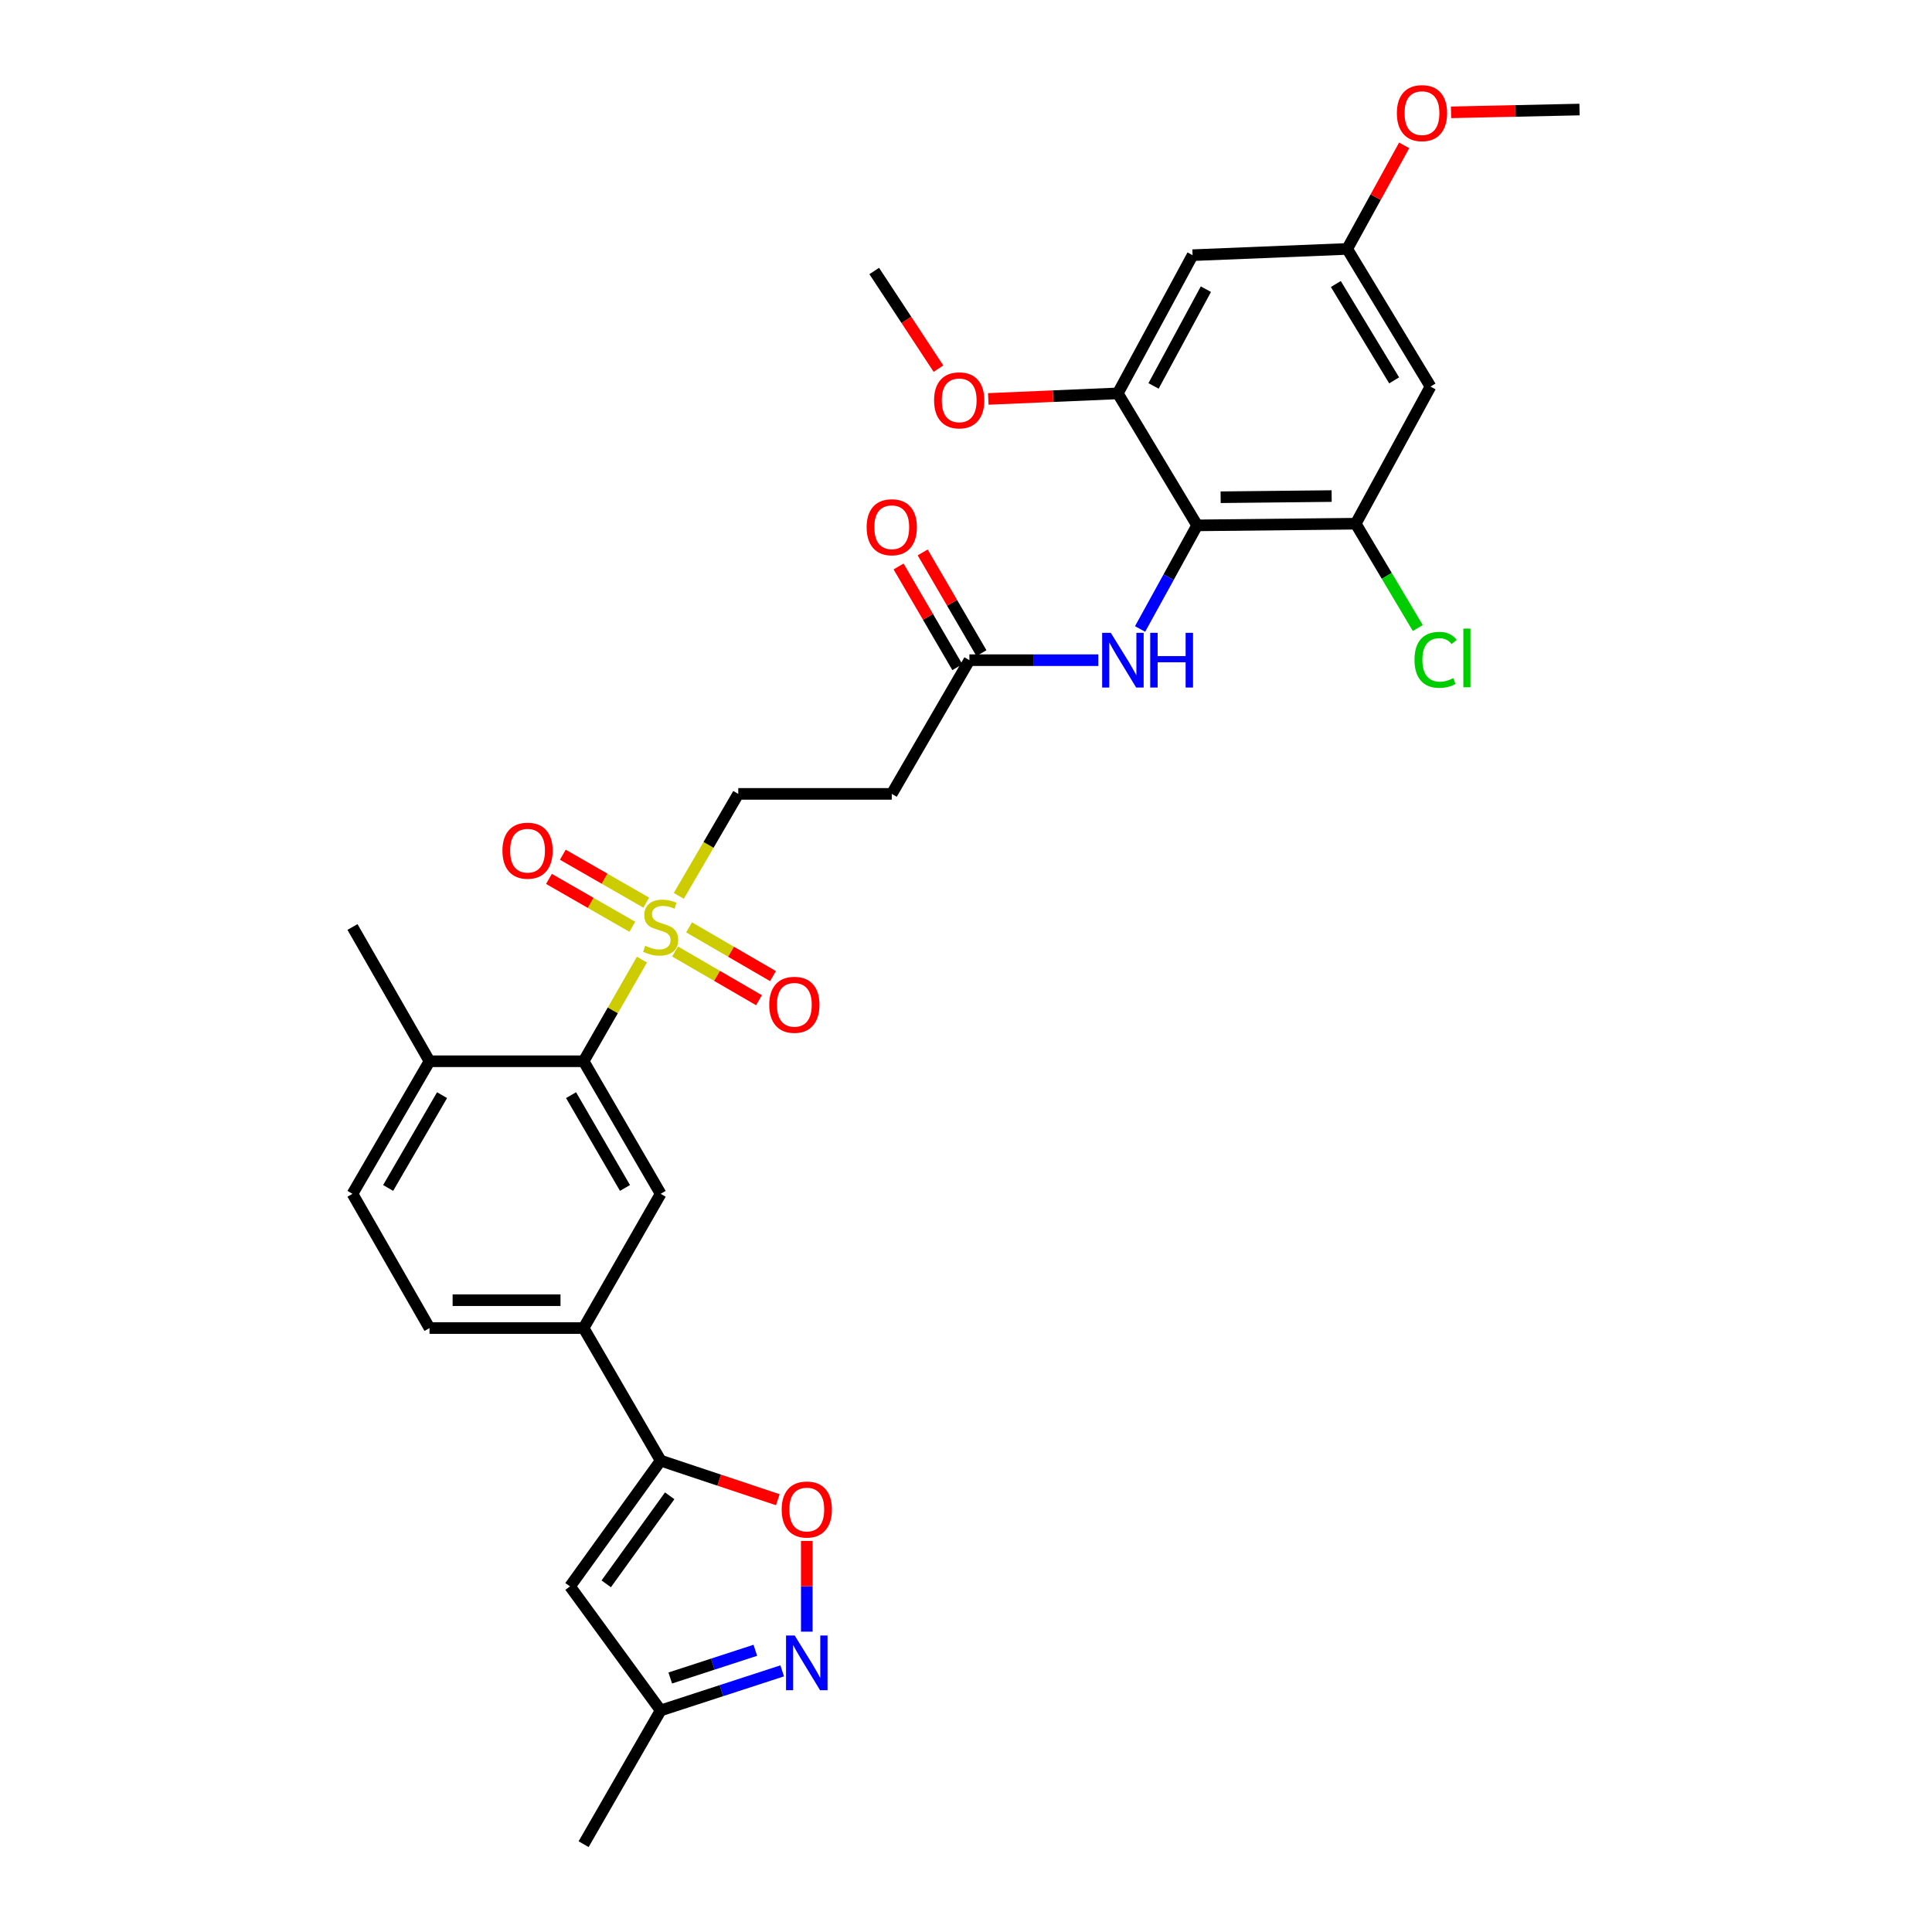 <?xml version='1.0' encoding='iso-8859-1'?>
<svg version='1.1' baseProfile='full'
              xmlns='http://www.w3.org/2000/svg'
                      xmlns:rdkit='http://www.rdkit.org/xml'
                      xmlns:xlink='http://www.w3.org/1999/xlink'
                  xml:space='preserve'
width='1000px' height='1000px' viewBox='0 0 1000 1000'>
<!-- END OF HEADER -->
<rect style='opacity:1.0;fill:#FFFFFF;stroke:none' width='1000' height='1000' x='0' y='0'> </rect>
<path class='bond-2' d='M 332.268,496.693 L 317.174,523' style='fill:none;fill-rule:evenodd;stroke:#CCCC00;stroke-width:6px;stroke-linecap:butt;stroke-linejoin:miter;stroke-opacity:1' />
<path class='bond-2' d='M 317.174,523 L 302.079,549.307' style='fill:none;fill-rule:evenodd;stroke:#000000;stroke-width:6px;stroke-linecap:butt;stroke-linejoin:miter;stroke-opacity:1' />
<path class='bond-15' d='M 351.351,463.697 L 366.74,437.306' style='fill:none;fill-rule:evenodd;stroke:#CCCC00;stroke-width:6px;stroke-linecap:butt;stroke-linejoin:miter;stroke-opacity:1' />
<path class='bond-15' d='M 366.74,437.306 L 382.128,410.915' style='fill:none;fill-rule:evenodd;stroke:#000000;stroke-width:6px;stroke-linecap:butt;stroke-linejoin:miter;stroke-opacity:1' />
<path class='bond-17' d='M 349.412,492.486 L 371.131,505.1' style='fill:none;fill-rule:evenodd;stroke:#CCCC00;stroke-width:6px;stroke-linecap:butt;stroke-linejoin:miter;stroke-opacity:1' />
<path class='bond-17' d='M 371.131,505.1 L 392.851,517.714' style='fill:none;fill-rule:evenodd;stroke:#FF0000;stroke-width:6px;stroke-linecap:butt;stroke-linejoin:miter;stroke-opacity:1' />
<path class='bond-17' d='M 356.66,480.005 L 378.38,492.619' style='fill:none;fill-rule:evenodd;stroke:#CCCC00;stroke-width:6px;stroke-linecap:butt;stroke-linejoin:miter;stroke-opacity:1' />
<path class='bond-17' d='M 378.38,492.619 L 400.099,505.233' style='fill:none;fill-rule:evenodd;stroke:#FF0000;stroke-width:6px;stroke-linecap:butt;stroke-linejoin:miter;stroke-opacity:1' />
<path class='bond-18' d='M 334.484,467.195 L 312.903,454.798' style='fill:none;fill-rule:evenodd;stroke:#CCCC00;stroke-width:6px;stroke-linecap:butt;stroke-linejoin:miter;stroke-opacity:1' />
<path class='bond-18' d='M 312.903,454.798 L 291.323,442.4' style='fill:none;fill-rule:evenodd;stroke:#FF0000;stroke-width:6px;stroke-linecap:butt;stroke-linejoin:miter;stroke-opacity:1' />
<path class='bond-18' d='M 327.294,479.71 L 305.714,467.313' style='fill:none;fill-rule:evenodd;stroke:#CCCC00;stroke-width:6px;stroke-linecap:butt;stroke-linejoin:miter;stroke-opacity:1' />
<path class='bond-18' d='M 305.714,467.313 L 284.133,454.915' style='fill:none;fill-rule:evenodd;stroke:#FF0000;stroke-width:6px;stroke-linecap:butt;stroke-linejoin:miter;stroke-opacity:1' />
<path class='bond-0' d='M 619.636,271.931 L 604.871,298.744' style='fill:none;fill-rule:evenodd;stroke:#000000;stroke-width:6px;stroke-linecap:butt;stroke-linejoin:miter;stroke-opacity:1' />
<path class='bond-0' d='M 604.871,298.744 L 590.106,325.556' style='fill:none;fill-rule:evenodd;stroke:#0000FF;stroke-width:6px;stroke-linecap:butt;stroke-linejoin:miter;stroke-opacity:1' />
<path class='bond-6' d='M 619.636,271.931 L 701.721,271.065' style='fill:none;fill-rule:evenodd;stroke:#000000;stroke-width:6px;stroke-linecap:butt;stroke-linejoin:miter;stroke-opacity:1' />
<path class='bond-6' d='M 631.797,257.368 L 689.256,256.762' style='fill:none;fill-rule:evenodd;stroke:#000000;stroke-width:6px;stroke-linecap:butt;stroke-linejoin:miter;stroke-opacity:1' />
<path class='bond-7' d='M 619.636,271.931 L 578.573,203.613' style='fill:none;fill-rule:evenodd;stroke:#000000;stroke-width:6px;stroke-linecap:butt;stroke-linejoin:miter;stroke-opacity:1' />
<path class='bond-1' d='M 341.955,756.024 L 302.079,687.409' style='fill:none;fill-rule:evenodd;stroke:#000000;stroke-width:6px;stroke-linecap:butt;stroke-linejoin:miter;stroke-opacity:1' />
<path class='bond-4' d='M 341.955,756.024 L 372.278,766.133' style='fill:none;fill-rule:evenodd;stroke:#000000;stroke-width:6px;stroke-linecap:butt;stroke-linejoin:miter;stroke-opacity:1' />
<path class='bond-4' d='M 372.278,766.133 L 402.601,776.243' style='fill:none;fill-rule:evenodd;stroke:#FF0000;stroke-width:6px;stroke-linecap:butt;stroke-linejoin:miter;stroke-opacity:1' />
<path class='bond-5' d='M 341.955,756.024 L 295.039,821.118' style='fill:none;fill-rule:evenodd;stroke:#000000;stroke-width:6px;stroke-linecap:butt;stroke-linejoin:miter;stroke-opacity:1' />
<path class='bond-5' d='M 346.627,774.227 L 313.786,819.793' style='fill:none;fill-rule:evenodd;stroke:#000000;stroke-width:6px;stroke-linecap:butt;stroke-linejoin:miter;stroke-opacity:1' />
<path class='bond-8' d='M 302.079,549.307 L 341.955,617.921' style='fill:none;fill-rule:evenodd;stroke:#000000;stroke-width:6px;stroke-linecap:butt;stroke-linejoin:miter;stroke-opacity:1' />
<path class='bond-8' d='M 295.582,566.851 L 323.495,614.881' style='fill:none;fill-rule:evenodd;stroke:#000000;stroke-width:6px;stroke-linecap:butt;stroke-linejoin:miter;stroke-opacity:1' />
<path class='bond-20' d='M 302.079,549.307 L 222.311,549.307' style='fill:none;fill-rule:evenodd;stroke:#000000;stroke-width:6px;stroke-linecap:butt;stroke-linejoin:miter;stroke-opacity:1' />
<path class='bond-3' d='M 417.594,844.543 L 417.594,821.063' style='fill:none;fill-rule:evenodd;stroke:#0000FF;stroke-width:6px;stroke-linecap:butt;stroke-linejoin:miter;stroke-opacity:1' />
<path class='bond-3' d='M 417.594,821.063 L 417.594,797.584' style='fill:none;fill-rule:evenodd;stroke:#FF0000;stroke-width:6px;stroke-linecap:butt;stroke-linejoin:miter;stroke-opacity:1' />
<path class='bond-32' d='M 404.865,864.834 L 373.41,875.078' style='fill:none;fill-rule:evenodd;stroke:#0000FF;stroke-width:6px;stroke-linecap:butt;stroke-linejoin:miter;stroke-opacity:1' />
<path class='bond-32' d='M 373.41,875.078 L 341.955,885.322' style='fill:none;fill-rule:evenodd;stroke:#000000;stroke-width:6px;stroke-linecap:butt;stroke-linejoin:miter;stroke-opacity:1' />
<path class='bond-32' d='M 390.959,854.184 L 368.941,861.354' style='fill:none;fill-rule:evenodd;stroke:#0000FF;stroke-width:6px;stroke-linecap:butt;stroke-linejoin:miter;stroke-opacity:1' />
<path class='bond-32' d='M 368.941,861.354 L 346.923,868.525' style='fill:none;fill-rule:evenodd;stroke:#000000;stroke-width:6px;stroke-linecap:butt;stroke-linejoin:miter;stroke-opacity:1' />
<path class='bond-14' d='M 295.039,821.118 L 341.955,885.322' style='fill:none;fill-rule:evenodd;stroke:#000000;stroke-width:6px;stroke-linecap:butt;stroke-linejoin:miter;stroke-opacity:1' />
<path class='bond-12' d='M 701.721,271.065 L 740.427,200.093' style='fill:none;fill-rule:evenodd;stroke:#000000;stroke-width:6px;stroke-linecap:butt;stroke-linejoin:miter;stroke-opacity:1' />
<path class='bond-24' d='M 701.721,271.065 L 717.787,298.064' style='fill:none;fill-rule:evenodd;stroke:#000000;stroke-width:6px;stroke-linecap:butt;stroke-linejoin:miter;stroke-opacity:1' />
<path class='bond-24' d='M 717.787,298.064 L 733.853,325.064' style='fill:none;fill-rule:evenodd;stroke:#00CC00;stroke-width:6px;stroke-linecap:butt;stroke-linejoin:miter;stroke-opacity:1' />
<path class='bond-13' d='M 578.573,203.613 L 617.279,132.08' style='fill:none;fill-rule:evenodd;stroke:#000000;stroke-width:6px;stroke-linecap:butt;stroke-linejoin:miter;stroke-opacity:1' />
<path class='bond-13' d='M 597.073,199.752 L 624.167,149.679' style='fill:none;fill-rule:evenodd;stroke:#000000;stroke-width:6px;stroke-linecap:butt;stroke-linejoin:miter;stroke-opacity:1' />
<path class='bond-25' d='M 578.573,203.613 L 545.054,205.051' style='fill:none;fill-rule:evenodd;stroke:#000000;stroke-width:6px;stroke-linecap:butt;stroke-linejoin:miter;stroke-opacity:1' />
<path class='bond-25' d='M 545.054,205.051 L 511.534,206.488' style='fill:none;fill-rule:evenodd;stroke:#FF0000;stroke-width:6px;stroke-linecap:butt;stroke-linejoin:miter;stroke-opacity:1' />
<path class='bond-10' d='M 341.955,617.921 L 302.079,687.409' style='fill:none;fill-rule:evenodd;stroke:#000000;stroke-width:6px;stroke-linecap:butt;stroke-linejoin:miter;stroke-opacity:1' />
<path class='bond-9' d='M 568.485,341.708 L 535.121,341.708' style='fill:none;fill-rule:evenodd;stroke:#0000FF;stroke-width:6px;stroke-linecap:butt;stroke-linejoin:miter;stroke-opacity:1' />
<path class='bond-9' d='M 535.121,341.708 L 501.756,341.708' style='fill:none;fill-rule:evenodd;stroke:#000000;stroke-width:6px;stroke-linecap:butt;stroke-linejoin:miter;stroke-opacity:1' />
<path class='bond-31' d='M 302.079,687.409 L 222.311,687.409' style='fill:none;fill-rule:evenodd;stroke:#000000;stroke-width:6px;stroke-linecap:butt;stroke-linejoin:miter;stroke-opacity:1' />
<path class='bond-31' d='M 290.114,672.976 L 234.277,672.976' style='fill:none;fill-rule:evenodd;stroke:#000000;stroke-width:6px;stroke-linecap:butt;stroke-linejoin:miter;stroke-opacity:1' />
<path class='bond-11' d='M 501.756,341.708 L 461.575,410.915' style='fill:none;fill-rule:evenodd;stroke:#000000;stroke-width:6px;stroke-linecap:butt;stroke-linejoin:miter;stroke-opacity:1' />
<path class='bond-22' d='M 507.99,338.072 L 492.785,312.002' style='fill:none;fill-rule:evenodd;stroke:#000000;stroke-width:6px;stroke-linecap:butt;stroke-linejoin:miter;stroke-opacity:1' />
<path class='bond-22' d='M 492.785,312.002 L 477.58,285.931' style='fill:none;fill-rule:evenodd;stroke:#FF0000;stroke-width:6px;stroke-linecap:butt;stroke-linejoin:miter;stroke-opacity:1' />
<path class='bond-22' d='M 495.522,345.344 L 480.317,319.273' style='fill:none;fill-rule:evenodd;stroke:#000000;stroke-width:6px;stroke-linecap:butt;stroke-linejoin:miter;stroke-opacity:1' />
<path class='bond-22' d='M 480.317,319.273 L 465.113,293.202' style='fill:none;fill-rule:evenodd;stroke:#FF0000;stroke-width:6px;stroke-linecap:butt;stroke-linejoin:miter;stroke-opacity:1' />
<path class='bond-33' d='M 740.427,200.093 L 697.311,128.841' style='fill:none;fill-rule:evenodd;stroke:#000000;stroke-width:6px;stroke-linecap:butt;stroke-linejoin:miter;stroke-opacity:1' />
<path class='bond-33' d='M 721.611,196.877 L 691.43,147.001' style='fill:none;fill-rule:evenodd;stroke:#000000;stroke-width:6px;stroke-linecap:butt;stroke-linejoin:miter;stroke-opacity:1' />
<path class='bond-19' d='M 617.279,132.08 L 697.311,128.841' style='fill:none;fill-rule:evenodd;stroke:#000000;stroke-width:6px;stroke-linecap:butt;stroke-linejoin:miter;stroke-opacity:1' />
<path class='bond-27' d='M 341.955,885.322 L 302.079,954.545' style='fill:none;fill-rule:evenodd;stroke:#000000;stroke-width:6px;stroke-linecap:butt;stroke-linejoin:miter;stroke-opacity:1' />
<path class='bond-16' d='M 382.128,410.915 L 461.575,410.915' style='fill:none;fill-rule:evenodd;stroke:#000000;stroke-width:6px;stroke-linecap:butt;stroke-linejoin:miter;stroke-opacity:1' />
<path class='bond-26' d='M 697.311,128.841 L 712.052,102.04' style='fill:none;fill-rule:evenodd;stroke:#000000;stroke-width:6px;stroke-linecap:butt;stroke-linejoin:miter;stroke-opacity:1' />
<path class='bond-26' d='M 712.052,102.04 L 726.794,75.238' style='fill:none;fill-rule:evenodd;stroke:#FF0000;stroke-width:6px;stroke-linecap:butt;stroke-linejoin:miter;stroke-opacity:1' />
<path class='bond-23' d='M 222.311,549.307 L 182.443,617.921' style='fill:none;fill-rule:evenodd;stroke:#000000;stroke-width:6px;stroke-linecap:butt;stroke-linejoin:miter;stroke-opacity:1' />
<path class='bond-23' d='M 228.811,566.85 L 200.903,614.88' style='fill:none;fill-rule:evenodd;stroke:#000000;stroke-width:6px;stroke-linecap:butt;stroke-linejoin:miter;stroke-opacity:1' />
<path class='bond-28' d='M 222.311,549.307 L 182.443,479.81' style='fill:none;fill-rule:evenodd;stroke:#000000;stroke-width:6px;stroke-linecap:butt;stroke-linejoin:miter;stroke-opacity:1' />
<path class='bond-21' d='M 222.311,687.409 L 182.443,617.921' style='fill:none;fill-rule:evenodd;stroke:#000000;stroke-width:6px;stroke-linecap:butt;stroke-linejoin:miter;stroke-opacity:1' />
<path class='bond-29' d='M 485.745,190.813 L 469.122,165.54' style='fill:none;fill-rule:evenodd;stroke:#FF0000;stroke-width:6px;stroke-linecap:butt;stroke-linejoin:miter;stroke-opacity:1' />
<path class='bond-29' d='M 469.122,165.54 L 452.498,140.267' style='fill:none;fill-rule:evenodd;stroke:#000000;stroke-width:6px;stroke-linecap:butt;stroke-linejoin:miter;stroke-opacity:1' />
<path class='bond-30' d='M 751.055,58.144 L 784.306,57.421' style='fill:none;fill-rule:evenodd;stroke:#FF0000;stroke-width:6px;stroke-linecap:butt;stroke-linejoin:miter;stroke-opacity:1' />
<path class='bond-30' d='M 784.306,57.421 L 817.557,56.698' style='fill:none;fill-rule:evenodd;stroke:#000000;stroke-width:6px;stroke-linecap:butt;stroke-linejoin:miter;stroke-opacity:1' />
<path  class='atom-0' d='M 333.955 489.53
Q 334.275 489.65, 335.595 490.21
Q 336.915 490.77, 338.355 491.13
Q 339.835 491.45, 341.275 491.45
Q 343.955 491.45, 345.515 490.17
Q 347.075 488.85, 347.075 486.57
Q 347.075 485.01, 346.275 484.05
Q 345.515 483.09, 344.315 482.57
Q 343.115 482.05, 341.115 481.45
Q 338.595 480.69, 337.075 479.97
Q 335.595 479.25, 334.515 477.73
Q 333.475 476.21, 333.475 473.65
Q 333.475 470.09, 335.875 467.89
Q 338.315 465.69, 343.115 465.69
Q 346.395 465.69, 350.115 467.25
L 349.195 470.33
Q 345.795 468.93, 343.235 468.93
Q 340.475 468.93, 338.955 470.09
Q 337.435 471.21, 337.475 473.17
Q 337.475 474.69, 338.235 475.61
Q 339.035 476.53, 340.155 477.05
Q 341.315 477.57, 343.235 478.17
Q 345.795 478.97, 347.315 479.77
Q 348.835 480.57, 349.915 482.21
Q 351.035 483.81, 351.035 486.57
Q 351.035 490.49, 348.395 492.61
Q 345.795 494.69, 341.435 494.69
Q 338.915 494.69, 336.995 494.13
Q 335.115 493.61, 332.875 492.69
L 333.955 489.53
' fill='#CCCC00'/>
<path  class='atom-4' d='M 411.334 846.529
L 420.614 861.529
Q 421.534 863.009, 423.014 865.689
Q 424.494 868.369, 424.574 868.529
L 424.574 846.529
L 428.334 846.529
L 428.334 874.849
L 424.454 874.849
L 414.494 858.449
Q 413.334 856.529, 412.094 854.329
Q 410.894 852.129, 410.534 851.449
L 410.534 874.849
L 406.854 874.849
L 406.854 846.529
L 411.334 846.529
' fill='#0000FF'/>
<path  class='atom-5' d='M 404.594 781.322
Q 404.594 774.522, 407.954 770.722
Q 411.314 766.922, 417.594 766.922
Q 423.874 766.922, 427.234 770.722
Q 430.594 774.522, 430.594 781.322
Q 430.594 788.202, 427.194 792.122
Q 423.794 796.002, 417.594 796.002
Q 411.354 796.002, 407.954 792.122
Q 404.594 788.242, 404.594 781.322
M 417.594 792.802
Q 421.914 792.802, 424.234 789.922
Q 426.594 787.002, 426.594 781.322
Q 426.594 775.762, 424.234 772.962
Q 421.914 770.122, 417.594 770.122
Q 413.274 770.122, 410.914 772.922
Q 408.594 775.722, 408.594 781.322
Q 408.594 787.042, 410.914 789.922
Q 413.274 792.802, 417.594 792.802
' fill='#FF0000'/>
<path  class='atom-10' d='M 574.951 327.548
L 584.231 342.548
Q 585.151 344.028, 586.631 346.708
Q 588.111 349.388, 588.191 349.548
L 588.191 327.548
L 591.951 327.548
L 591.951 355.868
L 588.071 355.868
L 578.111 339.468
Q 576.951 337.548, 575.711 335.348
Q 574.511 333.148, 574.151 332.468
L 574.151 355.868
L 570.471 355.868
L 570.471 327.548
L 574.951 327.548
' fill='#0000FF'/>
<path  class='atom-10' d='M 595.351 327.548
L 599.191 327.548
L 599.191 339.588
L 613.671 339.588
L 613.671 327.548
L 617.511 327.548
L 617.511 355.868
L 613.671 355.868
L 613.671 342.788
L 599.191 342.788
L 599.191 355.868
L 595.351 355.868
L 595.351 327.548
' fill='#0000FF'/>
<path  class='atom-18' d='M 398.155 520.079
Q 398.155 513.279, 401.515 509.479
Q 404.875 505.679, 411.155 505.679
Q 417.435 505.679, 420.795 509.479
Q 424.155 513.279, 424.155 520.079
Q 424.155 526.959, 420.755 530.879
Q 417.355 534.759, 411.155 534.759
Q 404.915 534.759, 401.515 530.879
Q 398.155 526.999, 398.155 520.079
M 411.155 531.559
Q 415.475 531.559, 417.795 528.679
Q 420.155 525.759, 420.155 520.079
Q 420.155 514.519, 417.795 511.719
Q 415.475 508.879, 411.155 508.879
Q 406.835 508.879, 404.475 511.679
Q 402.155 514.479, 402.155 520.079
Q 402.155 525.799, 404.475 528.679
Q 406.835 531.559, 411.155 531.559
' fill='#FF0000'/>
<path  class='atom-19' d='M 260.061 440.311
Q 260.061 433.511, 263.421 429.711
Q 266.781 425.911, 273.061 425.911
Q 279.341 425.911, 282.701 429.711
Q 286.061 433.511, 286.061 440.311
Q 286.061 447.191, 282.661 451.111
Q 279.261 454.991, 273.061 454.991
Q 266.821 454.991, 263.421 451.111
Q 260.061 447.231, 260.061 440.311
M 273.061 451.791
Q 277.381 451.791, 279.701 448.911
Q 282.061 445.991, 282.061 440.311
Q 282.061 434.751, 279.701 431.951
Q 277.381 429.111, 273.061 429.111
Q 268.741 429.111, 266.381 431.911
Q 264.061 434.711, 264.061 440.311
Q 264.061 446.031, 266.381 448.911
Q 268.741 451.791, 273.061 451.791
' fill='#FF0000'/>
<path  class='atom-23' d='M 448.575 272.893
Q 448.575 266.093, 451.935 262.293
Q 455.295 258.493, 461.575 258.493
Q 467.855 258.493, 471.215 262.293
Q 474.575 266.093, 474.575 272.893
Q 474.575 279.773, 471.175 283.693
Q 467.775 287.573, 461.575 287.573
Q 455.335 287.573, 451.935 283.693
Q 448.575 279.813, 448.575 272.893
M 461.575 284.373
Q 465.895 284.373, 468.215 281.493
Q 470.575 278.573, 470.575 272.893
Q 470.575 267.333, 468.215 264.533
Q 465.895 261.693, 461.575 261.693
Q 457.255 261.693, 454.895 264.493
Q 452.575 267.293, 452.575 272.893
Q 452.575 278.613, 454.895 281.493
Q 457.255 284.373, 461.575 284.373
' fill='#FF0000'/>
<path  class='atom-25' d='M 732.145 341.525
Q 732.145 334.485, 735.425 330.805
Q 738.745 327.085, 745.025 327.085
Q 750.865 327.085, 753.985 331.205
L 751.345 333.365
Q 749.065 330.365, 745.025 330.365
Q 740.745 330.365, 738.465 333.245
Q 736.225 336.085, 736.225 341.525
Q 736.225 347.125, 738.545 350.005
Q 740.905 352.885, 745.465 352.885
Q 748.585 352.885, 752.225 351.005
L 753.345 354.005
Q 751.865 354.965, 749.625 355.525
Q 747.385 356.085, 744.905 356.085
Q 738.745 356.085, 735.425 352.325
Q 732.145 348.565, 732.145 341.525
' fill='#00CC00'/>
<path  class='atom-25' d='M 757.425 325.365
L 761.105 325.365
L 761.105 355.725
L 757.425 355.725
L 757.425 325.365
' fill='#00CC00'/>
<path  class='atom-26' d='M 483.48 207.213
Q 483.48 200.413, 486.84 196.613
Q 490.2 192.813, 496.48 192.813
Q 502.76 192.813, 506.12 196.613
Q 509.48 200.413, 509.48 207.213
Q 509.48 214.093, 506.08 218.013
Q 502.68 221.893, 496.48 221.893
Q 490.24 221.893, 486.84 218.013
Q 483.48 214.133, 483.48 207.213
M 496.48 218.693
Q 500.8 218.693, 503.12 215.813
Q 505.48 212.893, 505.48 207.213
Q 505.48 201.653, 503.12 198.853
Q 500.8 196.013, 496.48 196.013
Q 492.16 196.013, 489.8 198.813
Q 487.48 201.613, 487.48 207.213
Q 487.48 212.933, 489.8 215.813
Q 492.16 218.693, 496.48 218.693
' fill='#FF0000'/>
<path  class='atom-27' d='M 723.016 58.55
Q 723.016 51.751, 726.376 47.95
Q 729.736 44.151, 736.016 44.151
Q 742.296 44.151, 745.656 47.95
Q 749.016 51.751, 749.016 58.55
Q 749.016 65.43, 745.616 69.35
Q 742.216 73.231, 736.016 73.231
Q 729.776 73.231, 726.376 69.35
Q 723.016 65.471, 723.016 58.55
M 736.016 70.031
Q 740.336 70.031, 742.656 67.15
Q 745.016 64.231, 745.016 58.55
Q 745.016 52.99, 742.656 50.191
Q 740.336 47.35, 736.016 47.35
Q 731.696 47.35, 729.336 50.151
Q 727.016 52.95, 727.016 58.55
Q 727.016 64.27, 729.336 67.15
Q 731.696 70.031, 736.016 70.031
' fill='#FF0000'/>
</svg>
